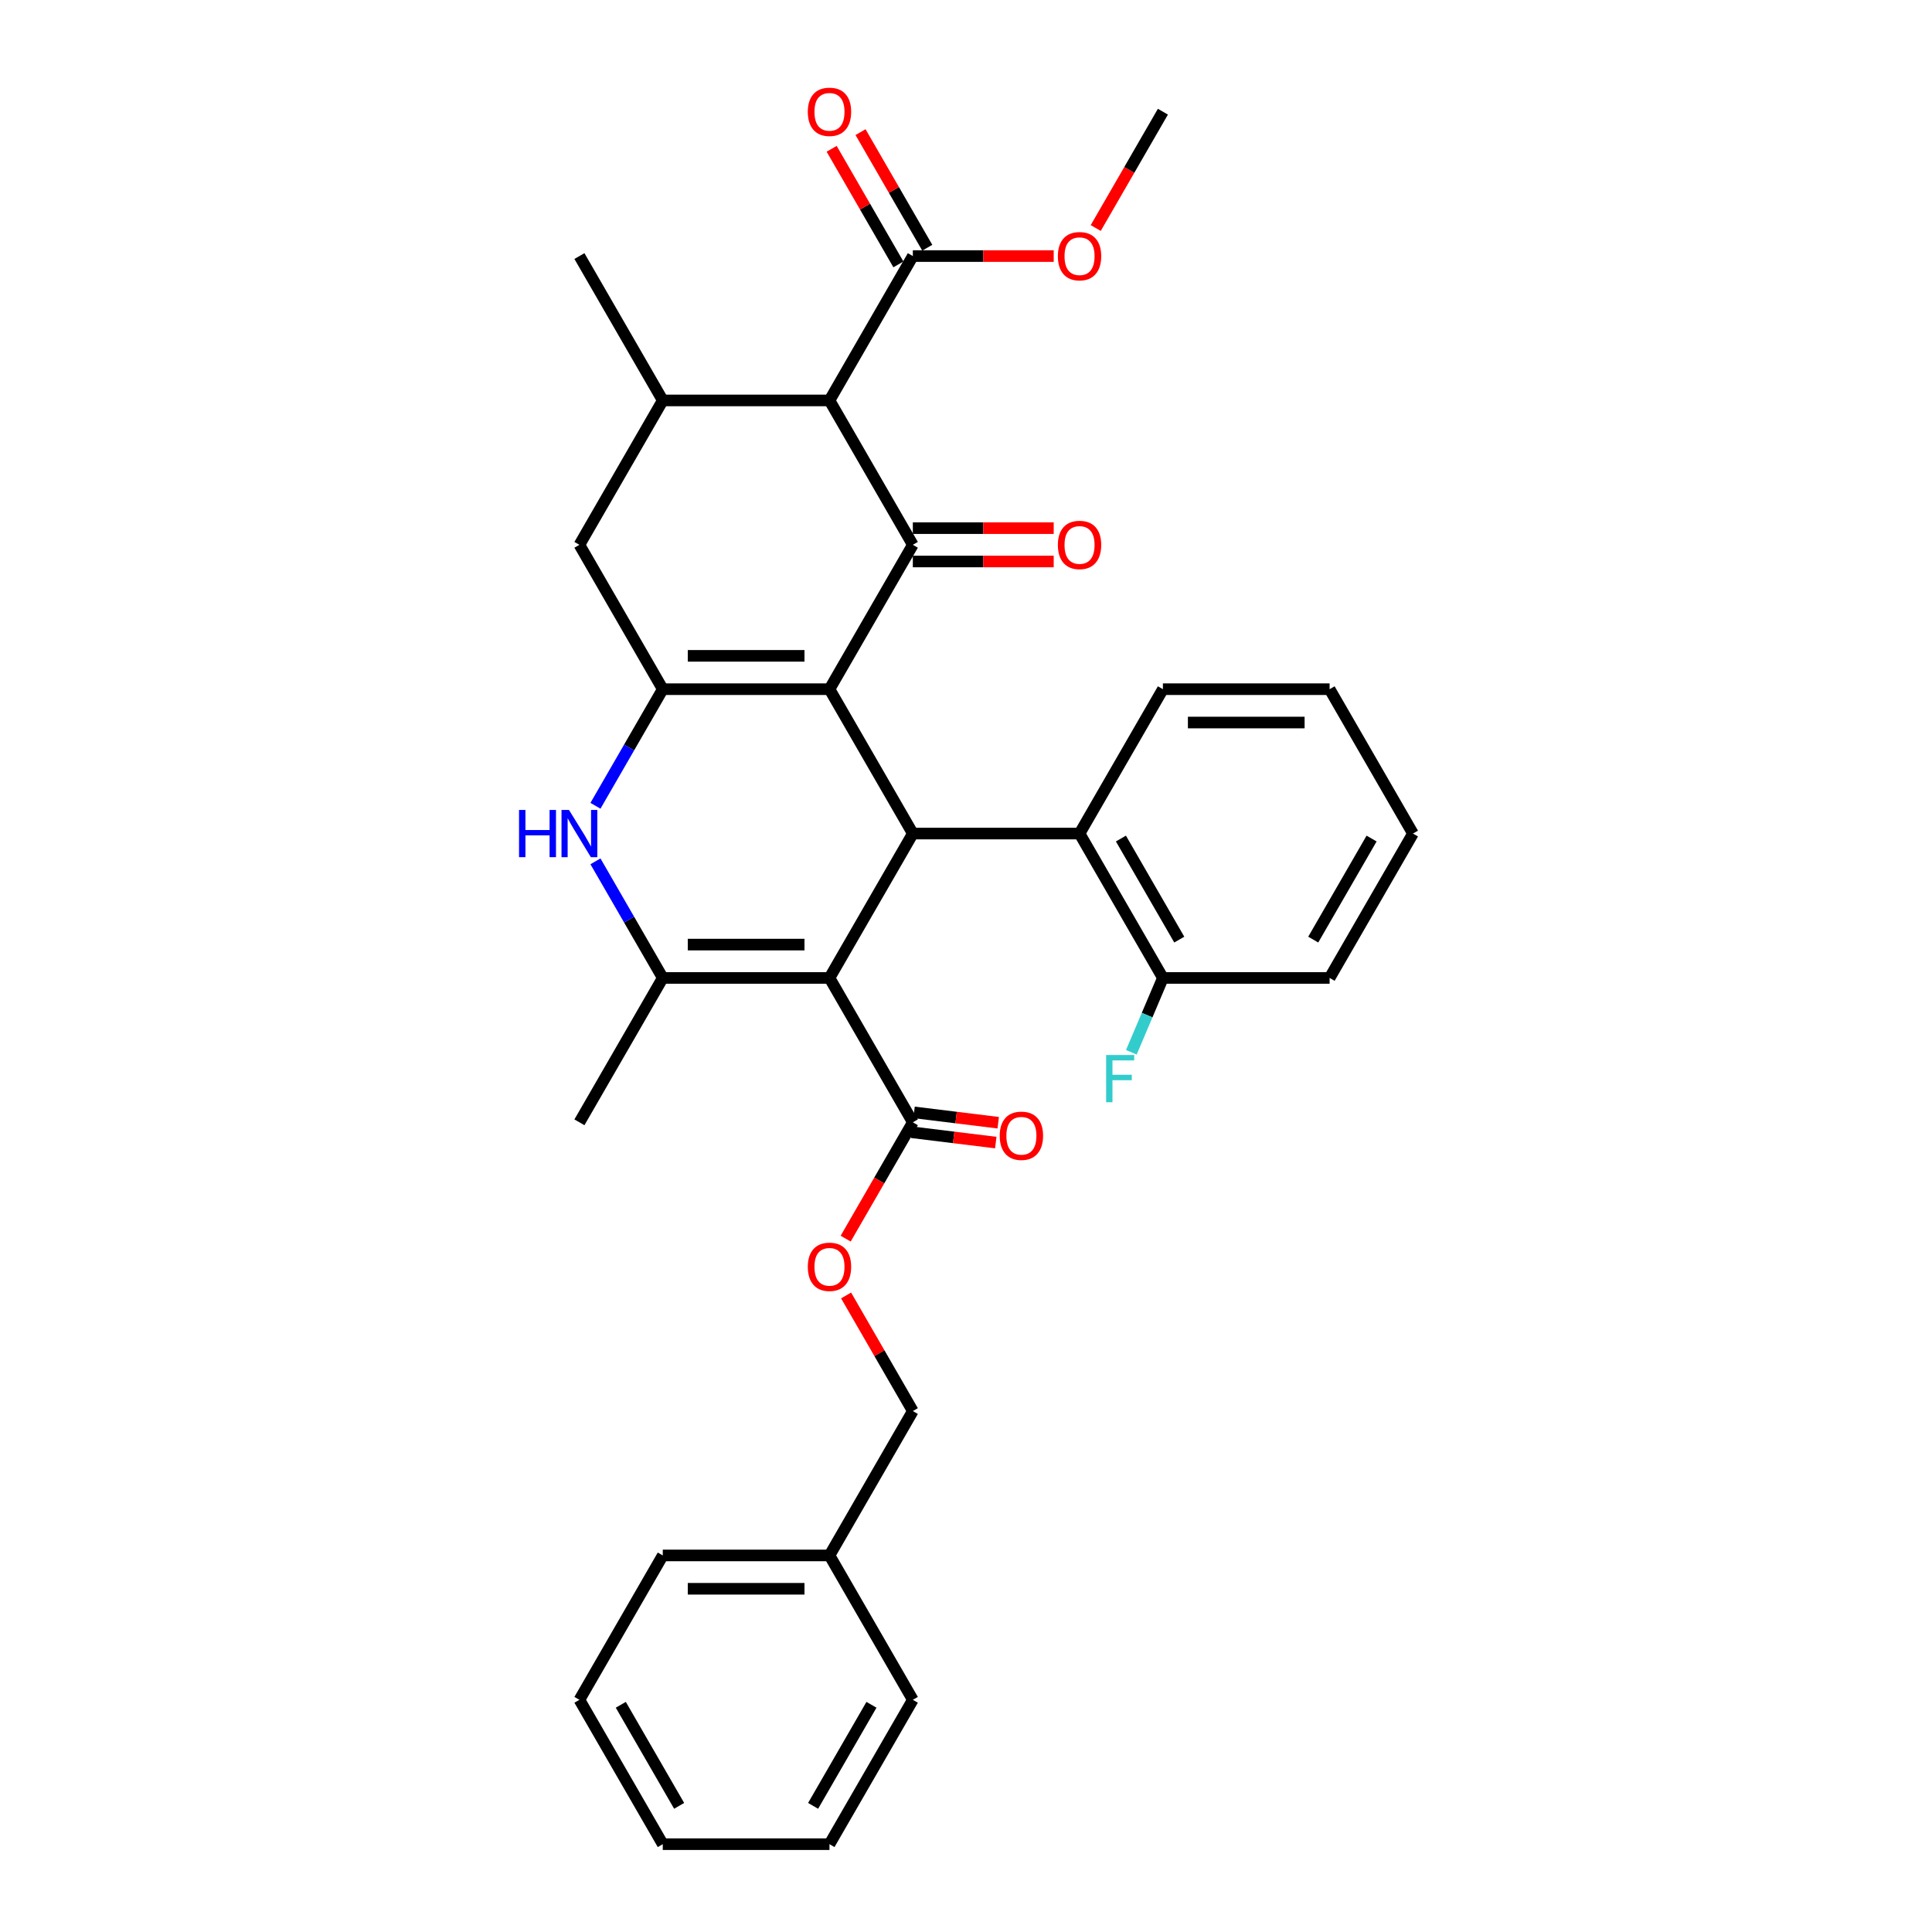 <?xml version='1.0' encoding='iso-8859-1'?>
<svg version='1.1' baseProfile='full'
              xmlns='http://www.w3.org/2000/svg'
                      xmlns:rdkit='http://www.rdkit.org/xml'
                      xmlns:xlink='http://www.w3.org/1999/xlink'
                  xml:space='preserve'
width='1000px' height='1000px' viewBox='0 0 1000 1000'>
<!-- END OF HEADER -->
<rect style='opacity:1.0;fill:#FFFFFF;stroke:none' width='1000' height='1000' x='0' y='0'> </rect>
<path class='bond-1' d='M 429.339,356.723 L 472.483,281.995' style='fill:none;fill-rule:evenodd;stroke:#000000;stroke-width:6px;stroke-linecap:butt;stroke-linejoin:miter;stroke-opacity:1' />
<path class='bond-2' d='M 429.339,356.723 L 343.05,356.723' style='fill:none;fill-rule:evenodd;stroke:#000000;stroke-width:6px;stroke-linecap:butt;stroke-linejoin:miter;stroke-opacity:1' />
<path class='bond-2' d='M 416.395,339.465 L 355.993,339.465' style='fill:none;fill-rule:evenodd;stroke:#000000;stroke-width:6px;stroke-linecap:butt;stroke-linejoin:miter;stroke-opacity:1' />
<path class='bond-3' d='M 429.339,356.723 L 472.483,431.45' style='fill:none;fill-rule:evenodd;stroke:#000000;stroke-width:6px;stroke-linecap:butt;stroke-linejoin:miter;stroke-opacity:1' />
<path class='bond-0' d='M 429.339,506.178 L 472.483,431.45' style='fill:none;fill-rule:evenodd;stroke:#000000;stroke-width:6px;stroke-linecap:butt;stroke-linejoin:miter;stroke-opacity:1' />
<path class='bond-4' d='M 429.339,506.178 L 343.05,506.178' style='fill:none;fill-rule:evenodd;stroke:#000000;stroke-width:6px;stroke-linecap:butt;stroke-linejoin:miter;stroke-opacity:1' />
<path class='bond-4' d='M 416.395,488.921 L 355.993,488.921' style='fill:none;fill-rule:evenodd;stroke:#000000;stroke-width:6px;stroke-linecap:butt;stroke-linejoin:miter;stroke-opacity:1' />
<path class='bond-7' d='M 429.339,506.178 L 472.483,580.906' style='fill:none;fill-rule:evenodd;stroke:#000000;stroke-width:6px;stroke-linecap:butt;stroke-linejoin:miter;stroke-opacity:1' />
<path class='bond-5' d='M 472.483,281.995 L 429.339,207.267' style='fill:none;fill-rule:evenodd;stroke:#000000;stroke-width:6px;stroke-linecap:butt;stroke-linejoin:miter;stroke-opacity:1' />
<path class='bond-12' d='M 472.483,290.623 L 508.939,290.623' style='fill:none;fill-rule:evenodd;stroke:#000000;stroke-width:6px;stroke-linecap:butt;stroke-linejoin:miter;stroke-opacity:1' />
<path class='bond-12' d='M 508.939,290.623 L 545.396,290.623' style='fill:none;fill-rule:evenodd;stroke:#FF0000;stroke-width:6px;stroke-linecap:butt;stroke-linejoin:miter;stroke-opacity:1' />
<path class='bond-12' d='M 472.483,273.366 L 508.939,273.366' style='fill:none;fill-rule:evenodd;stroke:#000000;stroke-width:6px;stroke-linecap:butt;stroke-linejoin:miter;stroke-opacity:1' />
<path class='bond-12' d='M 508.939,273.366 L 545.396,273.366' style='fill:none;fill-rule:evenodd;stroke:#FF0000;stroke-width:6px;stroke-linecap:butt;stroke-linejoin:miter;stroke-opacity:1' />
<path class='bond-6' d='M 343.05,356.723 L 325.628,386.899' style='fill:none;fill-rule:evenodd;stroke:#000000;stroke-width:6px;stroke-linecap:butt;stroke-linejoin:miter;stroke-opacity:1' />
<path class='bond-6' d='M 325.628,386.899 L 308.206,417.075' style='fill:none;fill-rule:evenodd;stroke:#0000FF;stroke-width:6px;stroke-linecap:butt;stroke-linejoin:miter;stroke-opacity:1' />
<path class='bond-11' d='M 343.05,356.723 L 299.906,281.995' style='fill:none;fill-rule:evenodd;stroke:#000000;stroke-width:6px;stroke-linecap:butt;stroke-linejoin:miter;stroke-opacity:1' />
<path class='bond-9' d='M 472.483,431.45 L 558.771,431.45' style='fill:none;fill-rule:evenodd;stroke:#000000;stroke-width:6px;stroke-linecap:butt;stroke-linejoin:miter;stroke-opacity:1' />
<path class='bond-19' d='M 343.05,506.178 L 299.906,580.906' style='fill:none;fill-rule:evenodd;stroke:#000000;stroke-width:6px;stroke-linecap:butt;stroke-linejoin:miter;stroke-opacity:1' />
<path class='bond-33' d='M 343.05,506.178 L 325.628,476.002' style='fill:none;fill-rule:evenodd;stroke:#000000;stroke-width:6px;stroke-linecap:butt;stroke-linejoin:miter;stroke-opacity:1' />
<path class='bond-33' d='M 325.628,476.002 L 308.206,445.826' style='fill:none;fill-rule:evenodd;stroke:#0000FF;stroke-width:6px;stroke-linecap:butt;stroke-linejoin:miter;stroke-opacity:1' />
<path class='bond-10' d='M 429.339,207.267 L 472.483,132.539' style='fill:none;fill-rule:evenodd;stroke:#000000;stroke-width:6px;stroke-linecap:butt;stroke-linejoin:miter;stroke-opacity:1' />
<path class='bond-34' d='M 429.339,207.267 L 343.05,207.267' style='fill:none;fill-rule:evenodd;stroke:#000000;stroke-width:6px;stroke-linecap:butt;stroke-linejoin:miter;stroke-opacity:1' />
<path class='bond-13' d='M 472.483,580.906 L 455.1,611.013' style='fill:none;fill-rule:evenodd;stroke:#000000;stroke-width:6px;stroke-linecap:butt;stroke-linejoin:miter;stroke-opacity:1' />
<path class='bond-13' d='M 455.1,611.013 L 437.718,641.12' style='fill:none;fill-rule:evenodd;stroke:#FF0000;stroke-width:6px;stroke-linecap:butt;stroke-linejoin:miter;stroke-opacity:1' />
<path class='bond-15' d='M 471.852,586.045 L 493.631,588.72' style='fill:none;fill-rule:evenodd;stroke:#000000;stroke-width:6px;stroke-linecap:butt;stroke-linejoin:miter;stroke-opacity:1' />
<path class='bond-15' d='M 493.631,588.72 L 515.41,591.394' style='fill:none;fill-rule:evenodd;stroke:#FF0000;stroke-width:6px;stroke-linecap:butt;stroke-linejoin:miter;stroke-opacity:1' />
<path class='bond-15' d='M 473.114,575.767 L 494.893,578.442' style='fill:none;fill-rule:evenodd;stroke:#000000;stroke-width:6px;stroke-linecap:butt;stroke-linejoin:miter;stroke-opacity:1' />
<path class='bond-15' d='M 494.893,578.442 L 516.673,581.117' style='fill:none;fill-rule:evenodd;stroke:#FF0000;stroke-width:6px;stroke-linecap:butt;stroke-linejoin:miter;stroke-opacity:1' />
<path class='bond-8' d='M 343.05,207.267 L 299.906,281.995' style='fill:none;fill-rule:evenodd;stroke:#000000;stroke-width:6px;stroke-linecap:butt;stroke-linejoin:miter;stroke-opacity:1' />
<path class='bond-22' d='M 343.05,207.267 L 299.906,132.539' style='fill:none;fill-rule:evenodd;stroke:#000000;stroke-width:6px;stroke-linecap:butt;stroke-linejoin:miter;stroke-opacity:1' />
<path class='bond-14' d='M 558.771,431.45 L 601.915,506.178' style='fill:none;fill-rule:evenodd;stroke:#000000;stroke-width:6px;stroke-linecap:butt;stroke-linejoin:miter;stroke-opacity:1' />
<path class='bond-14' d='M 580.188,434.031 L 610.389,486.34' style='fill:none;fill-rule:evenodd;stroke:#000000;stroke-width:6px;stroke-linecap:butt;stroke-linejoin:miter;stroke-opacity:1' />
<path class='bond-23' d='M 558.771,431.45 L 601.915,356.723' style='fill:none;fill-rule:evenodd;stroke:#000000;stroke-width:6px;stroke-linecap:butt;stroke-linejoin:miter;stroke-opacity:1' />
<path class='bond-16' d='M 479.955,128.224 L 462.683,98.307' style='fill:none;fill-rule:evenodd;stroke:#000000;stroke-width:6px;stroke-linecap:butt;stroke-linejoin:miter;stroke-opacity:1' />
<path class='bond-16' d='M 462.683,98.307 L 445.41,68.39' style='fill:none;fill-rule:evenodd;stroke:#FF0000;stroke-width:6px;stroke-linecap:butt;stroke-linejoin:miter;stroke-opacity:1' />
<path class='bond-16' d='M 465.01,136.853 L 447.737,106.936' style='fill:none;fill-rule:evenodd;stroke:#000000;stroke-width:6px;stroke-linecap:butt;stroke-linejoin:miter;stroke-opacity:1' />
<path class='bond-16' d='M 447.737,106.936 L 430.464,77.019' style='fill:none;fill-rule:evenodd;stroke:#FF0000;stroke-width:6px;stroke-linecap:butt;stroke-linejoin:miter;stroke-opacity:1' />
<path class='bond-17' d='M 472.483,132.539 L 508.939,132.539' style='fill:none;fill-rule:evenodd;stroke:#000000;stroke-width:6px;stroke-linecap:butt;stroke-linejoin:miter;stroke-opacity:1' />
<path class='bond-17' d='M 508.939,132.539 L 545.396,132.539' style='fill:none;fill-rule:evenodd;stroke:#FF0000;stroke-width:6px;stroke-linecap:butt;stroke-linejoin:miter;stroke-opacity:1' />
<path class='bond-18' d='M 437.937,670.527 L 455.21,700.445' style='fill:none;fill-rule:evenodd;stroke:#FF0000;stroke-width:6px;stroke-linecap:butt;stroke-linejoin:miter;stroke-opacity:1' />
<path class='bond-18' d='M 455.21,700.445 L 472.483,730.362' style='fill:none;fill-rule:evenodd;stroke:#000000;stroke-width:6px;stroke-linecap:butt;stroke-linejoin:miter;stroke-opacity:1' />
<path class='bond-20' d='M 601.915,506.178 L 593.749,525.418' style='fill:none;fill-rule:evenodd;stroke:#000000;stroke-width:6px;stroke-linecap:butt;stroke-linejoin:miter;stroke-opacity:1' />
<path class='bond-20' d='M 593.749,525.418 L 585.583,544.658' style='fill:none;fill-rule:evenodd;stroke:#33CCCC;stroke-width:6px;stroke-linecap:butt;stroke-linejoin:miter;stroke-opacity:1' />
<path class='bond-24' d='M 601.915,506.178 L 688.203,506.178' style='fill:none;fill-rule:evenodd;stroke:#000000;stroke-width:6px;stroke-linecap:butt;stroke-linejoin:miter;stroke-opacity:1' />
<path class='bond-25' d='M 567.15,118.025 L 584.533,87.918' style='fill:none;fill-rule:evenodd;stroke:#FF0000;stroke-width:6px;stroke-linecap:butt;stroke-linejoin:miter;stroke-opacity:1' />
<path class='bond-25' d='M 584.533,87.918 L 601.915,57.811' style='fill:none;fill-rule:evenodd;stroke:#000000;stroke-width:6px;stroke-linecap:butt;stroke-linejoin:miter;stroke-opacity:1' />
<path class='bond-21' d='M 472.483,730.362 L 429.339,805.09' style='fill:none;fill-rule:evenodd;stroke:#000000;stroke-width:6px;stroke-linecap:butt;stroke-linejoin:miter;stroke-opacity:1' />
<path class='bond-26' d='M 429.339,805.09 L 343.05,805.09' style='fill:none;fill-rule:evenodd;stroke:#000000;stroke-width:6px;stroke-linecap:butt;stroke-linejoin:miter;stroke-opacity:1' />
<path class='bond-26' d='M 416.395,822.347 L 355.993,822.347' style='fill:none;fill-rule:evenodd;stroke:#000000;stroke-width:6px;stroke-linecap:butt;stroke-linejoin:miter;stroke-opacity:1' />
<path class='bond-27' d='M 429.339,805.09 L 472.483,879.818' style='fill:none;fill-rule:evenodd;stroke:#000000;stroke-width:6px;stroke-linecap:butt;stroke-linejoin:miter;stroke-opacity:1' />
<path class='bond-28' d='M 601.915,356.723 L 688.203,356.723' style='fill:none;fill-rule:evenodd;stroke:#000000;stroke-width:6px;stroke-linecap:butt;stroke-linejoin:miter;stroke-opacity:1' />
<path class='bond-28' d='M 614.858,373.98 L 675.26,373.98' style='fill:none;fill-rule:evenodd;stroke:#000000;stroke-width:6px;stroke-linecap:butt;stroke-linejoin:miter;stroke-opacity:1' />
<path class='bond-35' d='M 688.203,506.178 L 731.348,431.45' style='fill:none;fill-rule:evenodd;stroke:#000000;stroke-width:6px;stroke-linecap:butt;stroke-linejoin:miter;stroke-opacity:1' />
<path class='bond-35' d='M 679.729,486.34 L 709.93,434.031' style='fill:none;fill-rule:evenodd;stroke:#000000;stroke-width:6px;stroke-linecap:butt;stroke-linejoin:miter;stroke-opacity:1' />
<path class='bond-31' d='M 343.05,805.09 L 299.906,879.818' style='fill:none;fill-rule:evenodd;stroke:#000000;stroke-width:6px;stroke-linecap:butt;stroke-linejoin:miter;stroke-opacity:1' />
<path class='bond-30' d='M 472.483,879.818 L 429.339,954.545' style='fill:none;fill-rule:evenodd;stroke:#000000;stroke-width:6px;stroke-linecap:butt;stroke-linejoin:miter;stroke-opacity:1' />
<path class='bond-30' d='M 451.065,882.398 L 420.865,934.707' style='fill:none;fill-rule:evenodd;stroke:#000000;stroke-width:6px;stroke-linecap:butt;stroke-linejoin:miter;stroke-opacity:1' />
<path class='bond-29' d='M 688.203,356.723 L 731.348,431.45' style='fill:none;fill-rule:evenodd;stroke:#000000;stroke-width:6px;stroke-linecap:butt;stroke-linejoin:miter;stroke-opacity:1' />
<path class='bond-32' d='M 429.339,954.545 L 343.05,954.545' style='fill:none;fill-rule:evenodd;stroke:#000000;stroke-width:6px;stroke-linecap:butt;stroke-linejoin:miter;stroke-opacity:1' />
<path class='bond-36' d='M 299.906,879.818 L 343.05,954.545' style='fill:none;fill-rule:evenodd;stroke:#000000;stroke-width:6px;stroke-linecap:butt;stroke-linejoin:miter;stroke-opacity:1' />
<path class='bond-36' d='M 321.323,882.398 L 351.524,934.707' style='fill:none;fill-rule:evenodd;stroke:#000000;stroke-width:6px;stroke-linecap:butt;stroke-linejoin:miter;stroke-opacity:1' />
<path  class='atom-7' d='M 268.652 419.232
L 271.966 419.232
L 271.966 429.621
L 284.46 429.621
L 284.46 419.232
L 287.774 419.232
L 287.774 443.669
L 284.46 443.669
L 284.46 432.382
L 271.966 432.382
L 271.966 443.669
L 268.652 443.669
L 268.652 419.232
' fill='#0000FF'/>
<path  class='atom-7' d='M 294.504 419.232
L 302.512 432.175
Q 303.306 433.452, 304.583 435.765
Q 305.86 438.077, 305.929 438.215
L 305.929 419.232
L 309.173 419.232
L 309.173 443.669
L 305.825 443.669
L 297.231 429.518
Q 296.23 427.861, 295.16 425.962
Q 294.125 424.064, 293.814 423.477
L 293.814 443.669
L 290.639 443.669
L 290.639 419.232
L 294.504 419.232
' fill='#0000FF'/>
<path  class='atom-13' d='M 547.553 282.064
Q 547.553 276.196, 550.453 272.917
Q 553.352 269.638, 558.771 269.638
Q 564.19 269.638, 567.089 272.917
Q 569.988 276.196, 569.988 282.064
Q 569.988 288, 567.055 291.383
Q 564.121 294.731, 558.771 294.731
Q 553.387 294.731, 550.453 291.383
Q 547.553 288.035, 547.553 282.064
M 558.771 291.97
Q 562.499 291.97, 564.501 289.484
Q 566.537 286.965, 566.537 282.064
Q 566.537 277.266, 564.501 274.85
Q 562.499 272.399, 558.771 272.399
Q 555.043 272.399, 553.007 274.815
Q 551.005 277.232, 551.005 282.064
Q 551.005 286.999, 553.007 289.484
Q 555.043 291.97, 558.771 291.97
' fill='#FF0000'/>
<path  class='atom-14' d='M 418.121 655.703
Q 418.121 649.835, 421.02 646.556
Q 423.92 643.277, 429.339 643.277
Q 434.757 643.277, 437.657 646.556
Q 440.556 649.835, 440.556 655.703
Q 440.556 661.64, 437.622 665.022
Q 434.688 668.37, 429.339 668.37
Q 423.954 668.37, 421.02 665.022
Q 418.121 661.674, 418.121 655.703
M 429.339 665.609
Q 433.066 665.609, 435.068 663.124
Q 437.104 660.604, 437.104 655.703
Q 437.104 650.905, 435.068 648.489
Q 433.066 646.039, 429.339 646.039
Q 425.611 646.039, 423.574 648.455
Q 421.573 650.871, 421.573 655.703
Q 421.573 660.639, 423.574 663.124
Q 425.611 665.609, 429.339 665.609
' fill='#FF0000'/>
<path  class='atom-16' d='M 517.457 587.876
Q 517.457 582.009, 520.356 578.73
Q 523.255 575.451, 528.674 575.451
Q 534.093 575.451, 536.992 578.73
Q 539.892 582.009, 539.892 587.876
Q 539.892 593.813, 536.958 597.195
Q 534.024 600.543, 528.674 600.543
Q 523.29 600.543, 520.356 597.195
Q 517.457 593.847, 517.457 587.876
M 528.674 597.782
Q 532.402 597.782, 534.404 595.297
Q 536.44 592.777, 536.44 587.876
Q 536.44 583.079, 534.404 580.662
Q 532.402 578.212, 528.674 578.212
Q 524.947 578.212, 522.91 580.628
Q 520.908 583.044, 520.908 587.876
Q 520.908 592.812, 522.91 595.297
Q 524.947 597.782, 528.674 597.782
' fill='#FF0000'/>
<path  class='atom-17' d='M 418.121 57.88
Q 418.121 52.013, 421.02 48.733
Q 423.92 45.455, 429.339 45.455
Q 434.757 45.455, 437.657 48.733
Q 440.556 52.013, 440.556 57.88
Q 440.556 63.817, 437.622 67.199
Q 434.688 70.547, 429.339 70.547
Q 423.954 70.547, 421.02 67.199
Q 418.121 63.851, 418.121 57.88
M 429.339 67.786
Q 433.066 67.786, 435.068 65.301
Q 437.104 62.781, 437.104 57.88
Q 437.104 53.082, 435.068 50.666
Q 433.066 48.216, 429.339 48.216
Q 425.611 48.216, 423.574 50.632
Q 421.573 53.048, 421.573 57.88
Q 421.573 62.816, 423.574 65.301
Q 425.611 67.786, 429.339 67.786
' fill='#FF0000'/>
<path  class='atom-18' d='M 547.553 132.608
Q 547.553 126.74, 550.453 123.461
Q 553.352 120.182, 558.771 120.182
Q 564.19 120.182, 567.089 123.461
Q 569.988 126.74, 569.988 132.608
Q 569.988 138.545, 567.055 141.927
Q 564.121 145.275, 558.771 145.275
Q 553.387 145.275, 550.453 141.927
Q 547.553 138.579, 547.553 132.608
M 558.771 142.514
Q 562.499 142.514, 564.501 140.029
Q 566.537 137.509, 566.537 132.608
Q 566.537 127.81, 564.501 125.394
Q 562.499 122.944, 558.771 122.944
Q 555.043 122.944, 553.007 125.36
Q 551.005 127.776, 551.005 132.608
Q 551.005 137.544, 553.007 140.029
Q 555.043 142.514, 558.771 142.514
' fill='#FF0000'/>
<path  class='atom-21' d='M 572.53 546.074
L 587.061 546.074
L 587.061 548.869
L 575.809 548.869
L 575.809 556.29
L 585.819 556.29
L 585.819 559.12
L 575.809 559.12
L 575.809 570.511
L 572.53 570.511
L 572.53 546.074
' fill='#33CCCC'/>
</svg>
